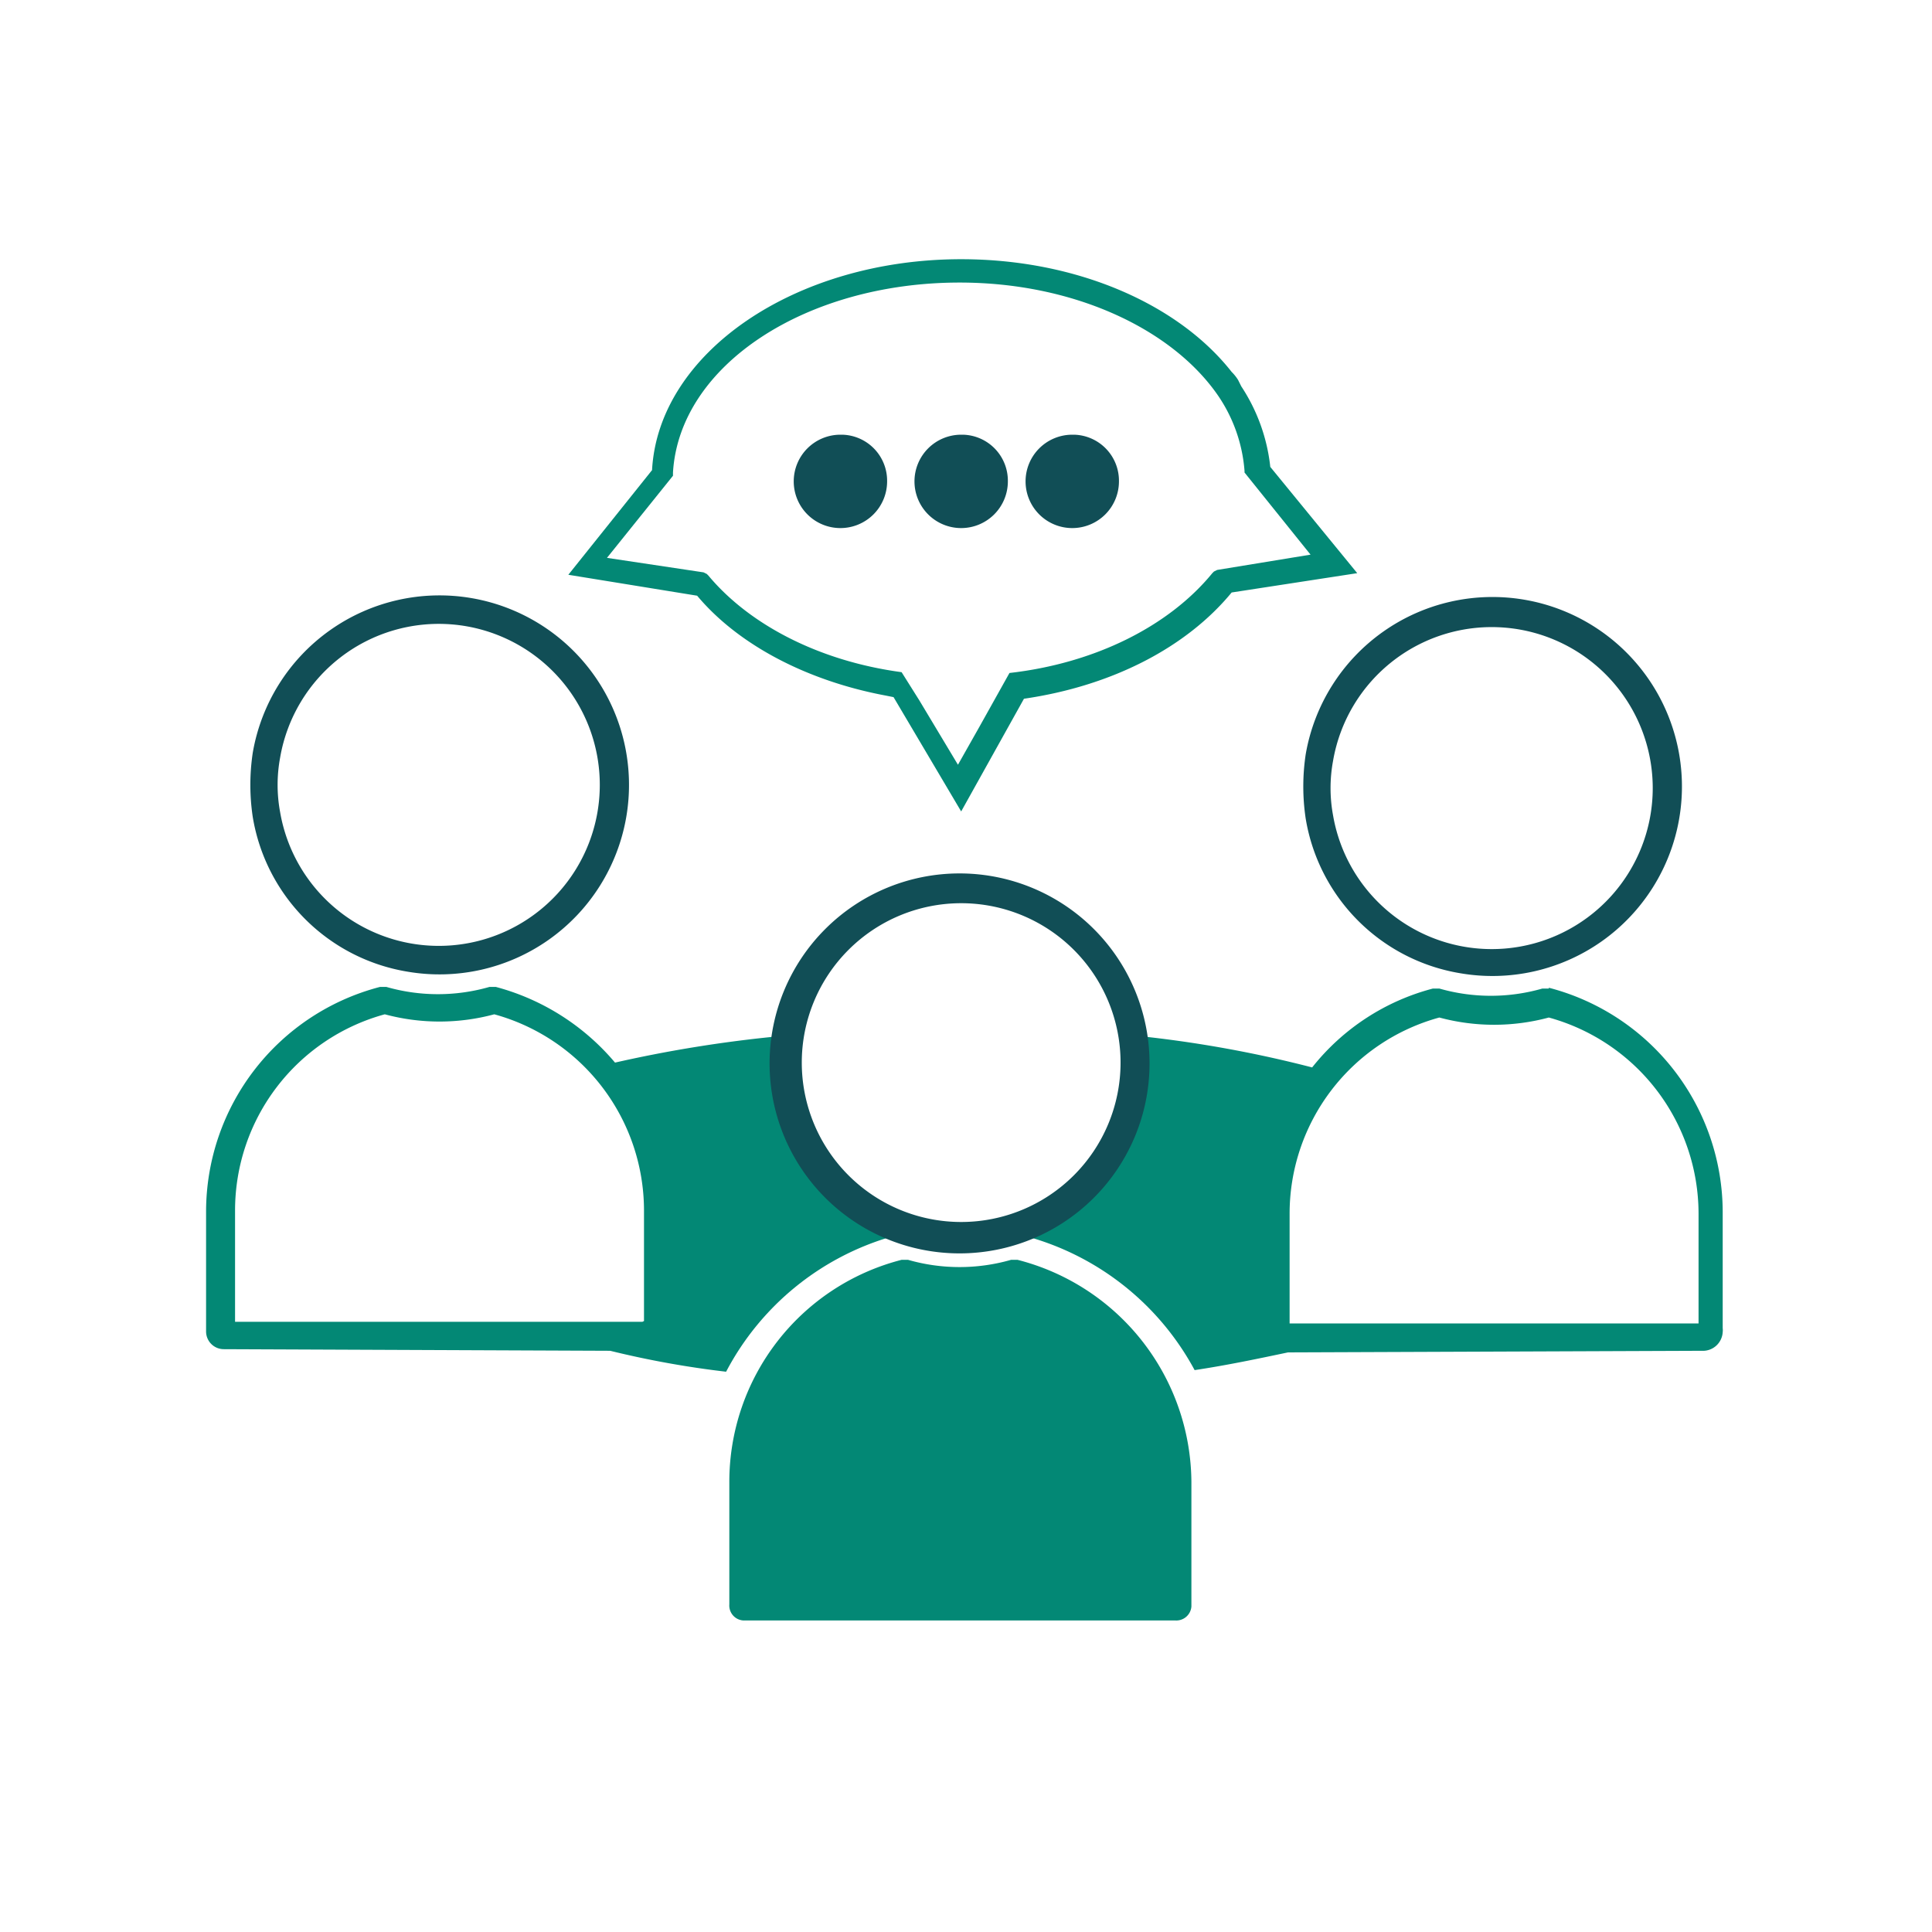 <svg id="Layer_1" data-name="Layer 1" xmlns="http://www.w3.org/2000/svg" viewBox="0 0 120 120"><defs><style>.cls-1{fill:#114e56}.cls-2{fill:#038875}</style></defs><path class="cls-1" d="M25.3 60.35a11.77 11.77 0 10-9.6-13.6 13.41 13.41 0 000 4 11.66 11.66 0 009.6 9.6zm-7.9-13.3a10 10 0 110 3.4 9.25 9.25 0 010-3.4zm73.3 13.4a11.77 11.77 0 10-9.6-13.6 13.41 13.41 0 000 4 11.66 11.66 0 009.6 9.6zm-7.9-13.2a10 10 0 110 3.4 9.25 9.25 0 010-3.4z"/><path class="cls-2" d="M47.9 66a7.82 7.82 0 01.1-1.6 81 81 0 00-9.8 1.6 14.59 14.59 0 00-7.4-4.7h-.4a11.6 11.6 0 01-6.4 0h-.4a14.43 14.43 0 00-10.8 13.9v7.5a1.1 1.1 0 001.1 1.1l24 .1a58.39 58.39 0 007.2 1.3 16.93 16.93 0 0110.3-8.4A11.59 11.59 0 0147.9 66zm-8 16.1H14.6v-6.9A12.63 12.63 0 0123.9 63a13.07 13.07 0 006.8 0A12.65 12.65 0 0140 75.15v6.9zm56.3-20.7h-.4a11.6 11.6 0 01-6.4 0H89a14.14 14.14 0 00-7.5 4.9 73.76 73.76 0 00-10.3-1.9 11.59 11.59 0 01-7.41 12.4 16.93 16.93 0 0110.41 8.3c2-.3 3.9-.7 5.8-1.1l25.7-.1a1.23 1.23 0 001.3-1.16 1 1 0 000-.24v-7.2a14.42 14.42 0 00-10.8-13.95zm9.2 20.8H80.1v-6.8a12.63 12.63 0 019.3-12.2 13.07 13.07 0 006.8 0 12.65 12.65 0 019.3 12.2v6.8z"/><path class="cls-1" d="M66.6 27a2.9 2.9 0 102.9 2.9 2.86 2.86 0 00-2.78-2.9h-.12zm-6.9 0a2.9 2.9 0 102.9 2.9 2.86 2.86 0 00-2.78-2.9h-.12zm-7.5 0a2.9 2.9 0 102.9 2.9 2.86 2.86 0 00-2.78-2.9h-.12z"/><path class="cls-2" d="M78.9 29a11.27 11.27 0 00-1.8-5l-.2-.4a2.74 2.74 0 00-.4-.5c-3.3-4.2-9.6-7-16.8-7-10.3 0-18.8 5.8-19.2 13.1l-5.2 6.5 8 1.3c2.6 3.1 6.9 5.3 11.7 6.2l.5.1 4.2 7.1 3.9-7c5.5-.8 10.1-3.2 12.9-6.6l7.8-1.2zm-3.3 6.4l-.2.1-.1.1c-2.7 3.3-7.3 5.6-12.6 6.2l-1.9 3.4-1.3 2.3-2.4-4-1.1-1.75c-5.2-.7-9.5-3-12-6l-.1-.1-.2-.1-6-.9 4.1-5.1v-.2c.4-6.7 8.3-11.8 17.8-11.8 7 0 13 2.8 15.9 6.8a9.57 9.57 0 011.8 4.9v.1l4.1 5.1z"/><path class="cls-1" d="M59.6 54.25a11.8 11.8 0 1011.8 11.8 11.8 11.8 0 00-11.8-11.8zM69.6 66a9.9 9.9 0 11-9.9-9.9 9.9 9.9 0 019.9 9.9z"/><path class="cls-2" d="M63.2 78.25h-.4a11.6 11.6 0 01-6.4 0H56a14.23 14.23 0 00-10.7 13.8v7.6a.93.93 0 00.87 1H73a.94.94 0 001-.87v-7.73a14.34 14.34 0 00-10.8-13.8z"/></svg>